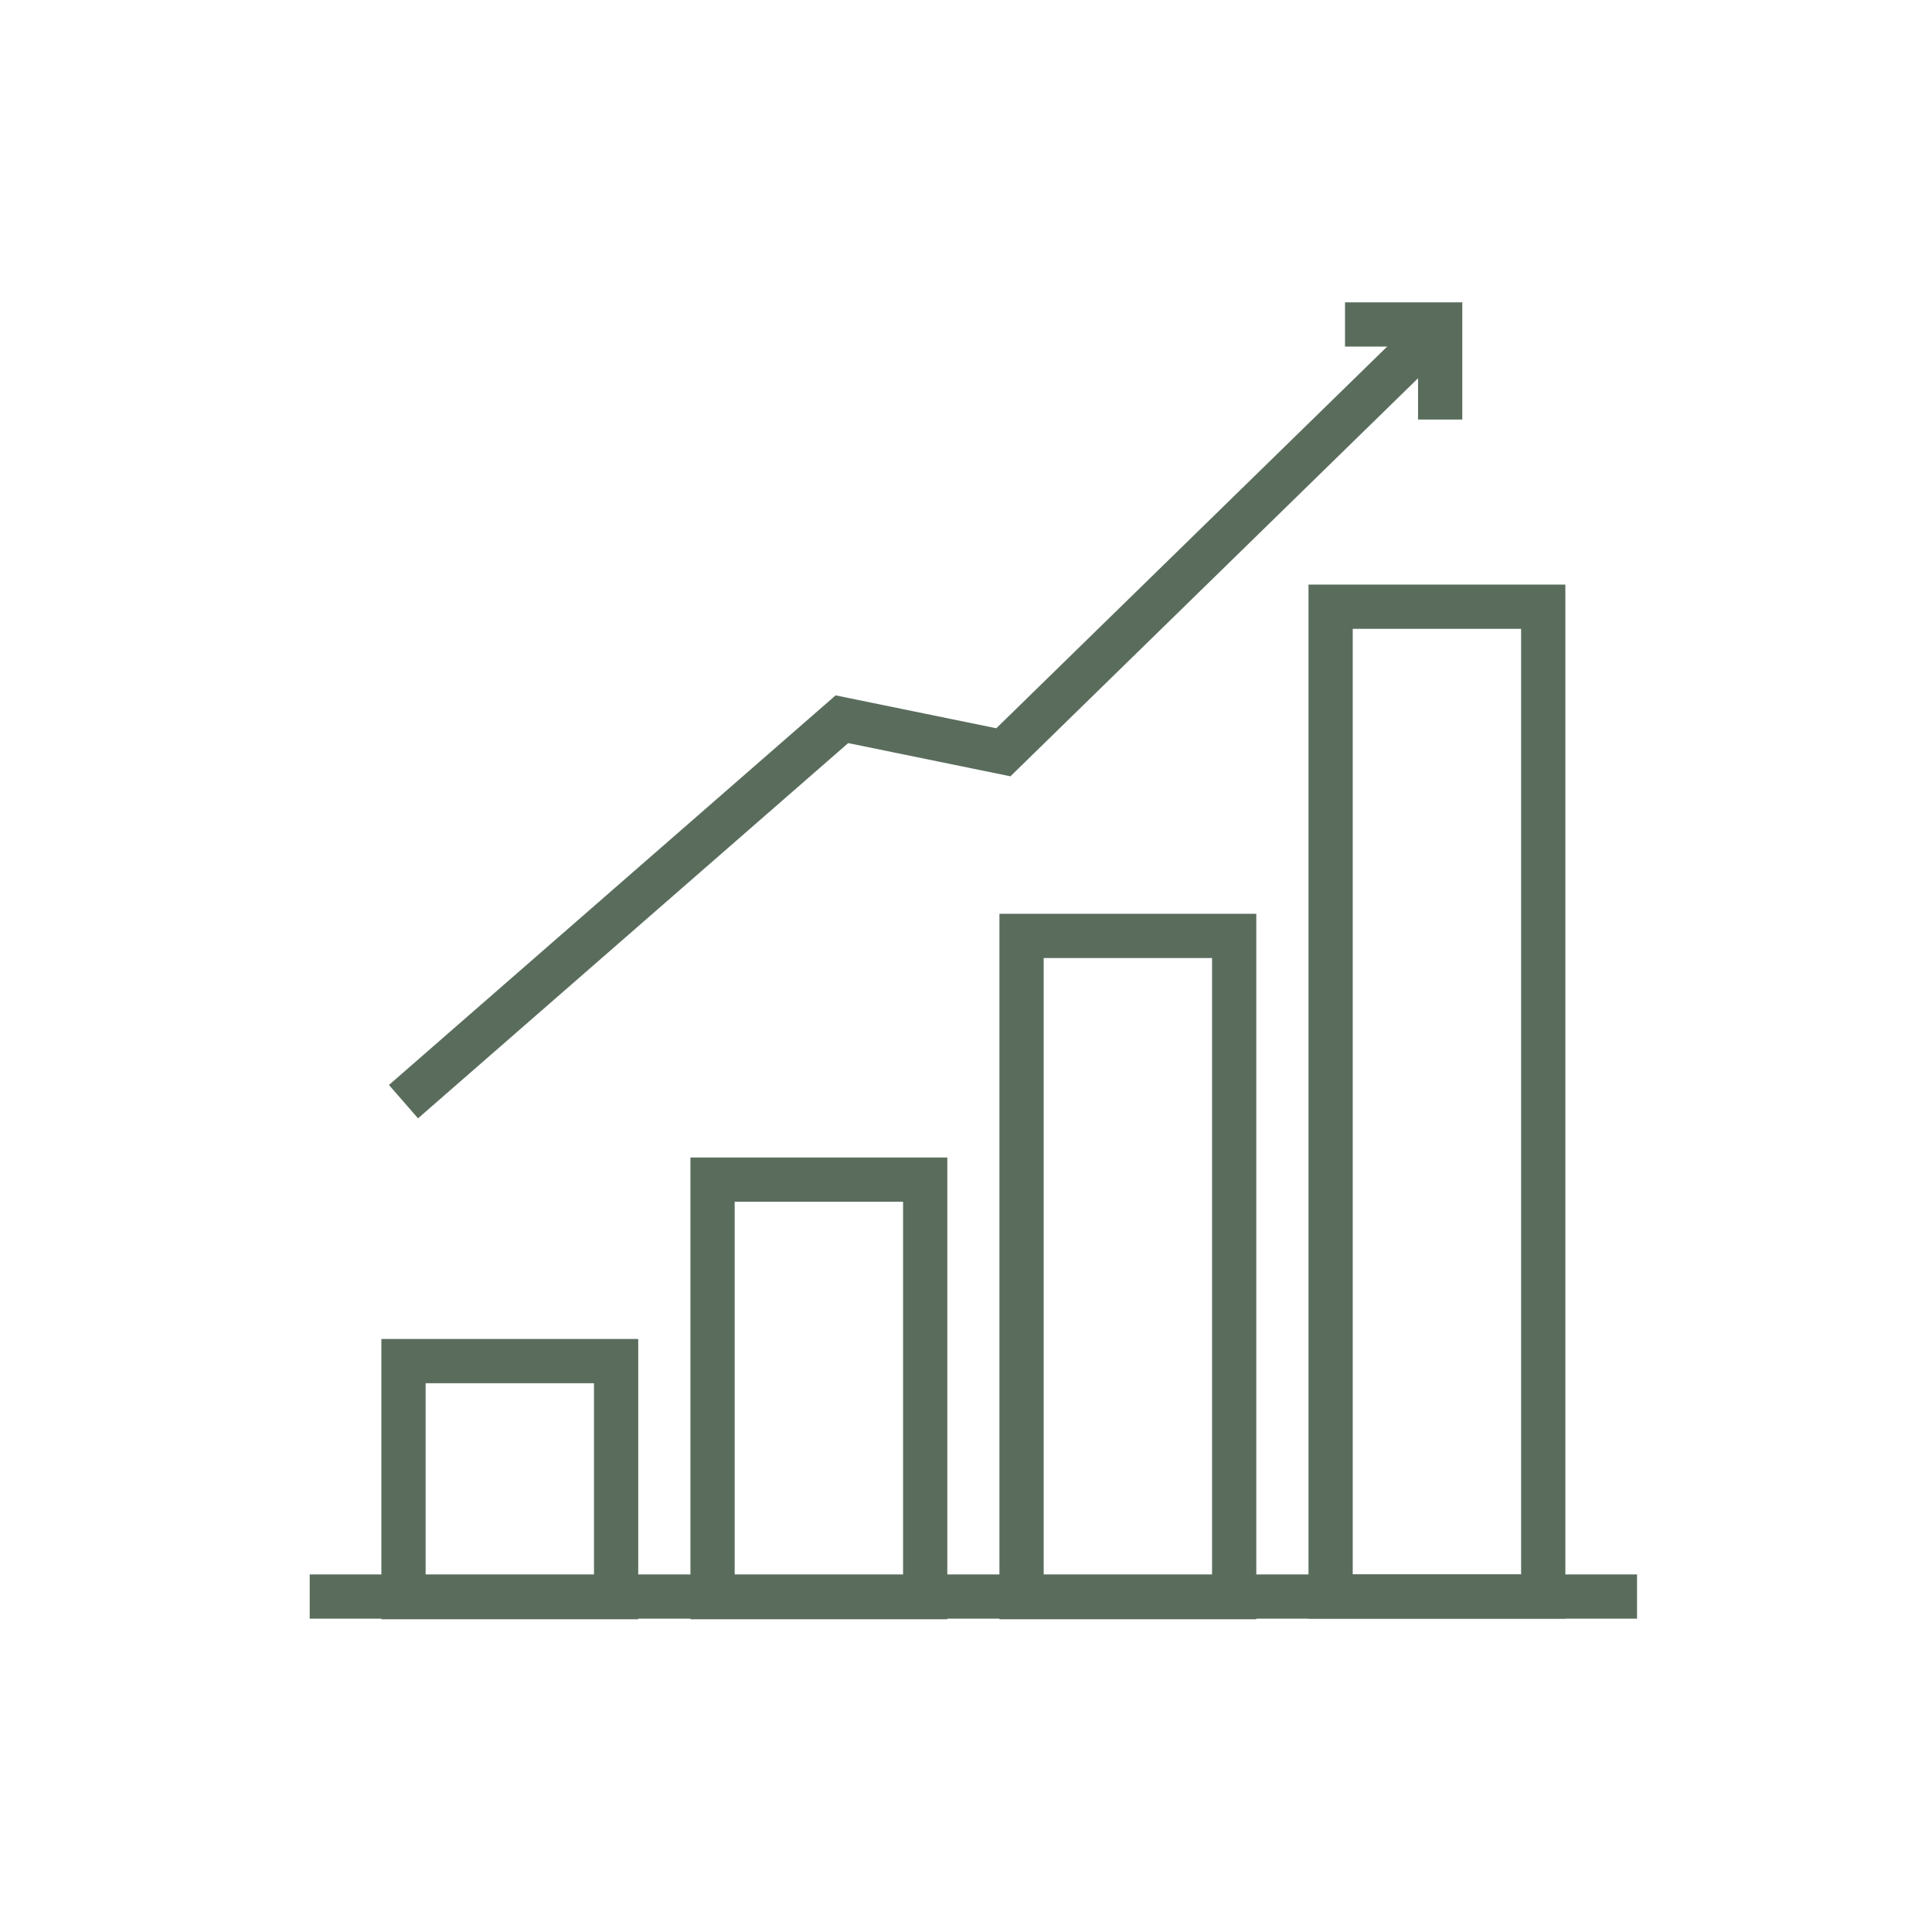 <?xml version="1.0" encoding="UTF-8"?> <svg xmlns="http://www.w3.org/2000/svg" width="131" height="131" viewBox="0 0 131 131" fill="none"><path d="M21 108.254H111" stroke="#5A6D5D" stroke-width="3" stroke-miterlimit="10"></path><path d="M104.64 41.138H90.223V108.253H104.64V41.138Z" stroke="#5A6D5D" stroke-width="3" stroke-miterlimit="10"></path><path d="M83.684 63.46H69.267V108.295H83.684V63.46Z" stroke="#5A6D5D" stroke-width="3" stroke-miterlimit="10"></path><path d="M62.733 79.985H48.315V108.295H62.733V79.985Z" stroke="#5A6D5D" stroke-width="3" stroke-miterlimit="10"></path><path d="M41.776 92.29H27.359V108.295H41.776V92.29Z" stroke="#5A6D5D" stroke-width="3" stroke-miterlimit="10"></path><path d="M27.359 74.698L57.086 48.768L68.034 51.009L97.434 22.299" stroke="#5A6D5D" stroke-width="3" stroke-miterlimit="10"></path><path d="M91.199 22H97.651V28.447" stroke="#5A6D5D" stroke-width="3" stroke-miterlimit="10"></path></svg> 